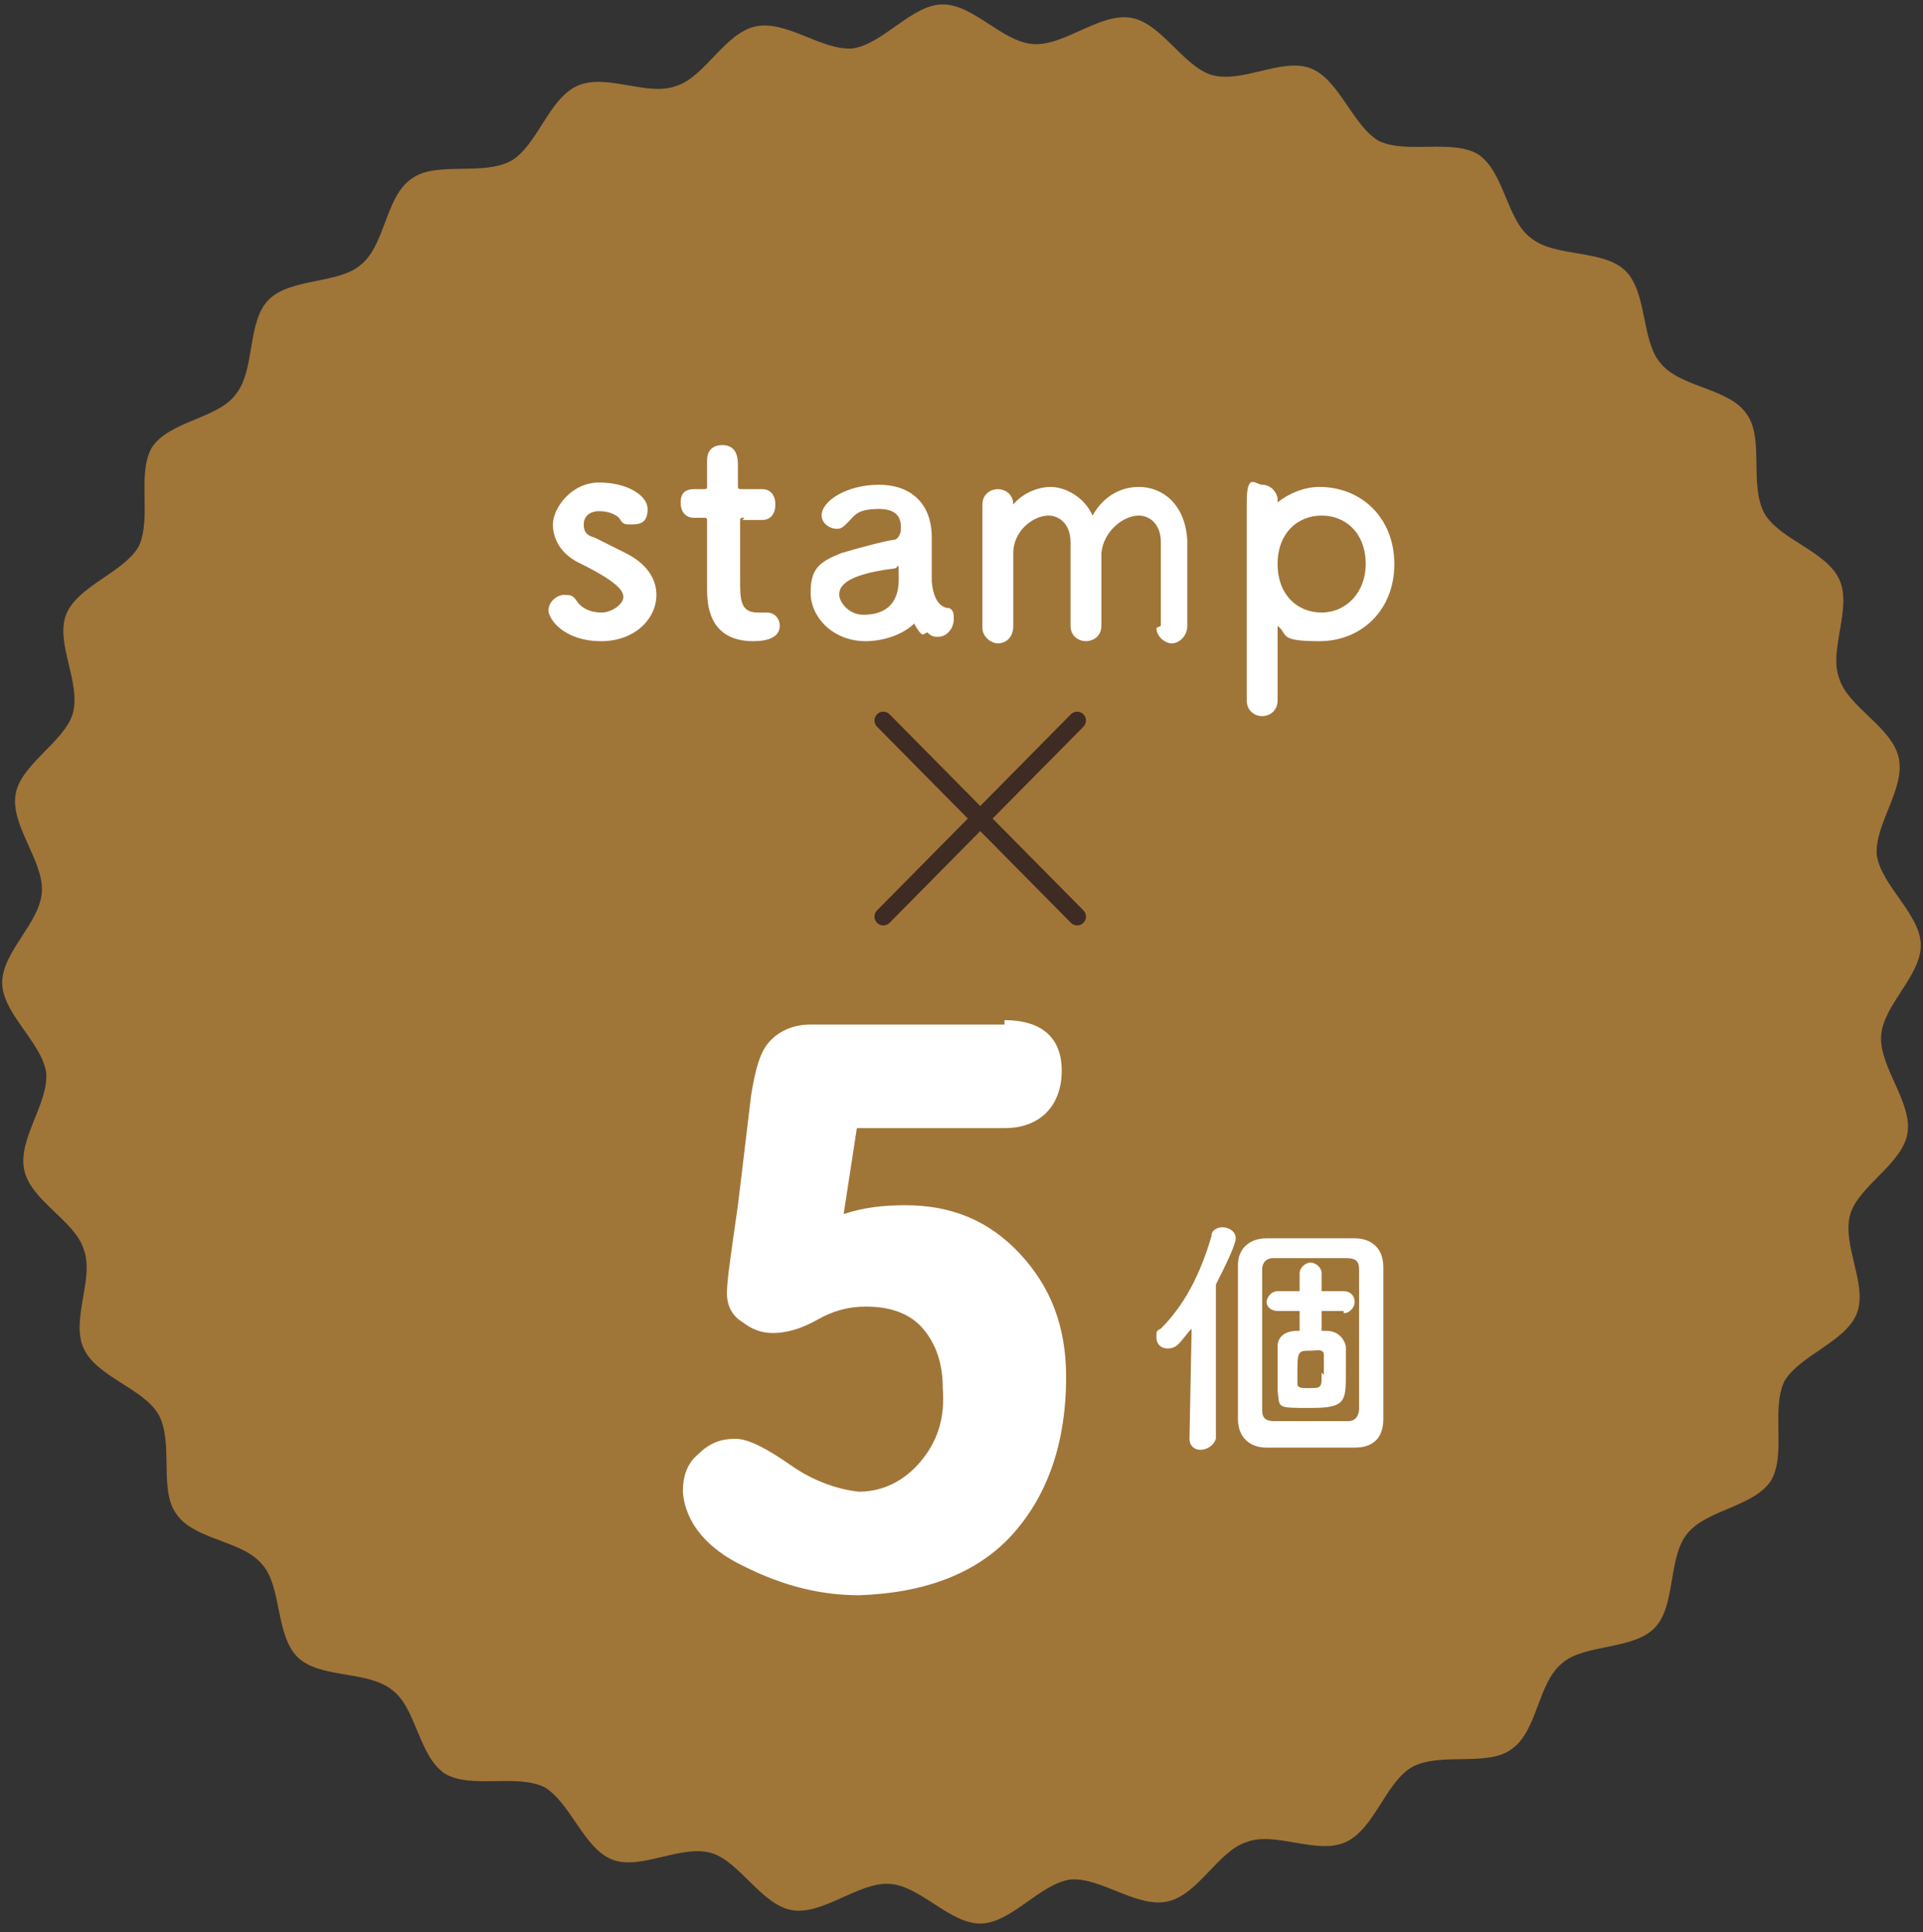 <?xml version="1.0" encoding="UTF-8"?>
<svg xmlns="http://www.w3.org/2000/svg" version="1.1" viewBox="0 0 87.3 87.7">
  <rect x="0" y="0" width="87.3" height="87.7" fill="#333333" stroke="none"/>
  <defs>
    <style>
      .cls-1 {
        fill: #a07538;
      }

      .cls-2 {
        fill: none;
        stroke: #3e2b23;
        stroke-linecap: round;
        stroke-linejoin: round;
        stroke-width: .8px;
      }

      .cls-3 {
        fill: #fff;
      }
    </style>
  </defs>
  <!-- Generator: Adobe Illustrator 28.7.8, SVG Export Plug-In . SVG Version: 1.2.0 Build 200)  -->
  <g>
    <g id="_レイヤー_1" data-name="レイヤー_1">
      <g>
        <path class="cls-1" d="M86.6,51.4c-.2,1.4-2.2,2.4-2.6,3.7-.4,1.4.8,3.2.3,4.5-.5,1.3-2.6,1.9-3.3,3.1-.6,1.3.1,3.3-.6,4.5-.8,1.2-2.9,1.3-3.8,2.4-.9,1.1-.5,3.3-1.5,4.3-1,1-3.2.7-4.2,1.6-1.1.9-1.1,3.1-2.3,3.9-1.1.8-3.2.1-4.5.8-1.2.7-1.7,2.8-3,3.4-1.3.6-3.2-.5-4.5,0-1.3.4-2.2,2.4-3.6,2.7-1.4.3-3-1.1-4.4-1-1.4.2-2.7,2-4.1,2-1.4,0-2.7-1.7-4.1-1.8-1.4-.1-3,1.4-4.4,1.2-1.4-.2-2.4-2.2-3.7-2.6-1.4-.4-3.2.8-4.5.3-1.3-.5-1.9-2.6-3.1-3.3-1.3-.6-3.3.1-4.5-.6-1.2-.8-1.3-3-2.4-3.8-1.1-.9-3.3-.5-4.3-1.5-1-1-.7-3.2-1.6-4.2-.9-1.1-3.1-1.1-3.9-2.3-.8-1.1-.1-3.2-.8-4.5-.7-1.2-2.8-1.7-3.4-3-.6-1.3.5-3.2,0-4.5-.4-1.3-2.4-2.2-2.7-3.6-.3-1.4,1.1-3,1-4.4-.2-1.4-2-2.7-2-4.1,0-1.4,1.7-2.7,1.8-4.1.1-1.4-1.4-3-1.2-4.4.2-1.4,2.2-2.4,2.6-3.7.4-1.4-.8-3.2-.3-4.5.5-1.3,2.6-1.9,3.3-3.1.6-1.3-.1-3.3.6-4.5.8-1.2,3-1.3,3.8-2.4.9-1.1.5-3.3,1.5-4.3,1-1,3.2-.7,4.2-1.6,1.1-.9,1.1-3.1,2.3-3.9,1.1-.8,3.2-.1,4.5-.8,1.2-.7,1.7-2.8,3-3.4,1.3-.6,3.2.5,4.5,0,1.3-.4,2.2-2.4,3.6-2.7,1.4-.3,3,1.1,4.4,1,1.4-.2,2.7-2,4.1-2,1.4,0,2.7,1.7,4.1,1.8,1.4.1,3-1.4,4.4-1.2s2.4,2.2,3.7,2.6c1.4.4,3.2-.8,4.5-.3,1.3.5,1.9,2.6,3.1,3.3,1.3.6,3.3-.1,4.5.6,1.2.8,1.3,3,2.4,3.8,1.1.9,3.3.5,4.3,1.5,1,1,.7,3.2,1.6,4.2.9,1.1,3.1,1.1,3.9,2.3.8,1.1.1,3.2.8,4.5.7,1.2,2.8,1.7,3.4,3,.6,1.3-.5,3.2,0,4.5.4,1.3,2.4,2.2,2.7,3.6.3,1.4-1.1,3-1,4.4.2,1.4,2,2.7,2,4.1,0,1.4-1.7,2.7-1.8,4.1-.1,1.4,1.4,3,1.2,4.4Z"/>
        <line class="cls-2" x1="40.1" y1="32.7" x2="48.9" y2="41.6"/>
        <line class="cls-2" x1="48.9" y1="32.7" x2="40.1" y2="41.6"/>
        <path class="cls-3" d="M54.1,60.3c-.2.2-.4.5-.6.7-.2.2-.4.2-.5.2-.3,0-.5-.2-.5-.5s0-.3.2-.4c1.1-1.1,1.8-2.5,2.3-4.2,0-.3.3-.4.5-.4.3,0,.6.2.6.5s-.5,1.3-.9,2.1v7c-.1.3-.4.5-.7.5s-.5-.2-.5-.5h0s.1-5.1.1-5.1ZM59.7,65.7c-.7,0-1.4,0-2.2,0-.8,0-1.3-.5-1.3-1.3,0-1.2,0-2.3,0-3.5s0-2.3,0-3.5c0-.7.5-1.2,1.3-1.2.6,0,1.3,0,2,0s1.4,0,2,0c.7,0,1.3.4,1.3,1.3,0,1.2,0,2.5,0,3.7s0,2.1,0,3.2c0,.9-.5,1.3-1.3,1.3-.6,0-1.2,0-1.8,0ZM61.7,64c0-1,0-2.1,0-3.2s0-2.2,0-3.2c0-.4-.2-.5-.6-.5-.6,0-1.2,0-1.7,0s-1.1,0-1.6,0c-.3,0-.5.2-.5.5,0,1.1,0,2.3,0,3.4s0,2.1,0,3c0,.4.2.5.6.5.5,0,1,0,1.5,0s1.2,0,1.8,0c.3,0,.5-.2.5-.6ZM61,59.5h-1s0,.9,0,.9c0,0,.1,0,.2,0,.5,0,.8.3.9.7,0,.4,0,.8,0,1.2,0,1.3,0,1.6-1.6,1.6s-1.4,0-1.5-.8c0-.3,0-.6,0-1s0-.7,0-1c0-.4.3-.7.9-.7h.1v-.9s-1,0-1,0h0c-.3,0-.5-.2-.5-.4s.2-.5.5-.5h1s0-.8,0-.8h0c0-.3.3-.5.5-.5s.5.2.5.5v.8h1s0,0,0,0c.3,0,.5.2.5.5,0,.2-.2.5-.5.5h0ZM60.1,62.4c0-.3,0-.6,0-.9s-.3-.2-.6-.2c-.5,0-.6,0-.6.8s0,.5,0,.7c0,.2.2.2.5.2.6,0,.6,0,.6-.7Z"/>
        <path class="cls-3" d="M45.6,46.3c1.7,0,2.6.8,2.6,2.3s-.9,2.6-2.6,2.6h-6.7l-.6,3.9c.9-.3,1.8-.4,2.8-.4,2.1,0,3.8.7,5.2,2.2,1.4,1.5,2.1,3.3,2.1,5.6,0,2.9-.8,5.3-2.4,7.1-1.6,1.8-4,2.7-7,2.8-1.7,0-3.4-.4-5.2-1.3-1.7-.8-2.7-2-2.8-3.4,0-.7.2-1.3.7-1.7.5-.5,1-.7,1.7-.7.6,0,1.5.5,2.5,1.2,1,.7,2.1,1.1,3.1,1.2,1.2,0,2.2-.6,2.9-1.5.7-.9,1-1.9.9-3.2,0-1.1-.3-2-.9-2.7-.6-.7-1.5-1-2.6-1-.8,0-1.5.2-2.2.6-.7.4-1.4.6-2,.6-.6,0-1-.2-1.4-.5-.5-.3-.7-.8-.7-1.3,0-.6.2-1.9.5-4l.6-5c.2-1.2.4-2,.9-2.5.4-.4,1-.7,1.8-.7h8.8Z"/>
        <g>
          <path class="cls-3" d="M27.3,29.1c-1.7,0-2.4-1-2.4-1.4s.4-.7.7-.7.4,0,.6.3c.2.3.6.5,1.1.5s1-.4,1-.7-.3-.7-1.9-1.5c-.9-.4-1.3-1.1-1.3-1.8s.8-1.9,2.1-1.9,2.2.6,2.2,1.2-.3.7-.7.7-.4,0-.6-.3c-.1-.1-.4-.3-.9-.3s-.7.3-.7.6.1.5.5.6c.4.2,1,.5,1.4.7,1,.5,1.4,1.2,1.4,1.9,0,1.1-1,2.1-2.5,2.1Z"/>
          <path class="cls-3" d="M33.8,23.5c-.2,0-.2,0-.2.2,0,.5,0,1.7,0,2.6s0,1.5.8,1.5.2,0,.3,0c0,0,0,0,.1,0,.4,0,.6.3.6.6,0,.5-.5.7-1.2.7-2.1,0-2.1-1.8-2.1-2.4,0-.8,0-2.2,0-2.8v-.2c0-.2,0-.2-.2-.2h-.4c-.4,0-.6-.3-.6-.7s.2-.6.6-.6h.4c.2,0,.2,0,.2-.2,0,0,0-.3,0-.6s0-.3,0-.5h0c0-.5.3-.7.7-.7.7,0,.7.7.7.9,0,.4,0,.9,0,.9,0,.2,0,.2.2.2h.9c.4,0,.6.3.6.7s-.2.7-.6.7h-.9Z"/>
          <path class="cls-3" d="M41.9,28.8c-.1,0-.3-.3-.4-.5,0,0,0,0,0,0,0,0,0,0,0,0-.5.5-1.4.8-2.2.8-1.5,0-2.5-1.1-2.5-2.2s.4-1.4,1.4-1.8c1-.3,2.2-.6,2.4-.6.1,0,.3-.2.3-.5s0-.9-1-.9-1.1.3-1.4.6c-.2.2-.3.3-.5.3-.4,0-.7-.3-.7-.6,0-.7,1.2-1.4,2.6-1.4s2.4.8,2.4,2.4,0,.4,0,.5c0,.2,0,.7,0,1.2s0,.2,0,.3c.1,1.1.6,1.2.8,1.2.2.1.2.3.2.5,0,.4-.3.8-.7.8-.2,0-.3,0-.5-.2ZM40.6,25.8c-2.4.3-2.5.9-2.5,1.2s.4.9,1.1.9c1.1,0,1.6-.6,1.6-1.6s0-.5-.2-.5h0Z"/>
          <path class="cls-3" d="M52.7,28.4c0-.5,0-1.6,0-2.4s0-1.2,0-1.4c0-.8-.5-1.2-1-1.2-.7,0-1.6.7-1.7,1.7,0,.2,0,.5,0,.8,0,.6,0,1.4,0,2.5h0c0,.5-.4.7-.7.7s-.7-.2-.7-.7h0c0-.6,0-1.6,0-2.4s0-1.2,0-1.4c0-.8-.5-1.2-1-1.2-.7,0-1.6.7-1.6,1.7,0,.2,0,.5,0,.8,0,.6,0,1.4,0,2.5,0,.6-.4.8-.7.8s-.7-.3-.7-.7h0c0-1.5,0-2.5,0-3.4s0-1.4,0-2.2h0c0-.5.4-.7.7-.7s.7.2.7.7,0,0,0,0c0,0,0,0,0,0,.4-.5,1.1-.8,1.7-.8s1.5.4,1.9,1.3c.5-.9,1.3-1.3,2.1-1.3,1.1,0,2.1.8,2.2,2.4,0,.5,0,1.7,0,2.7s0,.9,0,1.2c0,.5-.4.8-.7.8s-.7-.3-.7-.7h0Z"/>
          <path class="cls-3" d="M58,22.8s0,0,0,0c.5-.4,1.2-.7,1.9-.7,1.9,0,3.4,1.4,3.4,3.5s-1.5,3.5-3.4,3.5-1.4-.3-1.9-.7c0,0,0,0,0,0,0,0,0,0,0,0,0,1.5,0,2.9,0,3.4,0,.4-.3.7-.7.7s-.7-.3-.7-.7h0c0-.6,0-1.6,0-2.9,0-2.1,0-4.7,0-6.1s.4-.8.7-.8.6.2.7.6c0,0,0,0,0,0ZM62,25.6c0-1.4-.9-2.2-2-2.2s-2,.8-2,2.2.9,2.2,2,2.2c1.1,0,2-.9,2-2.2Z"/>
        </g>
      </g>
    </g>
  </g>
</svg>